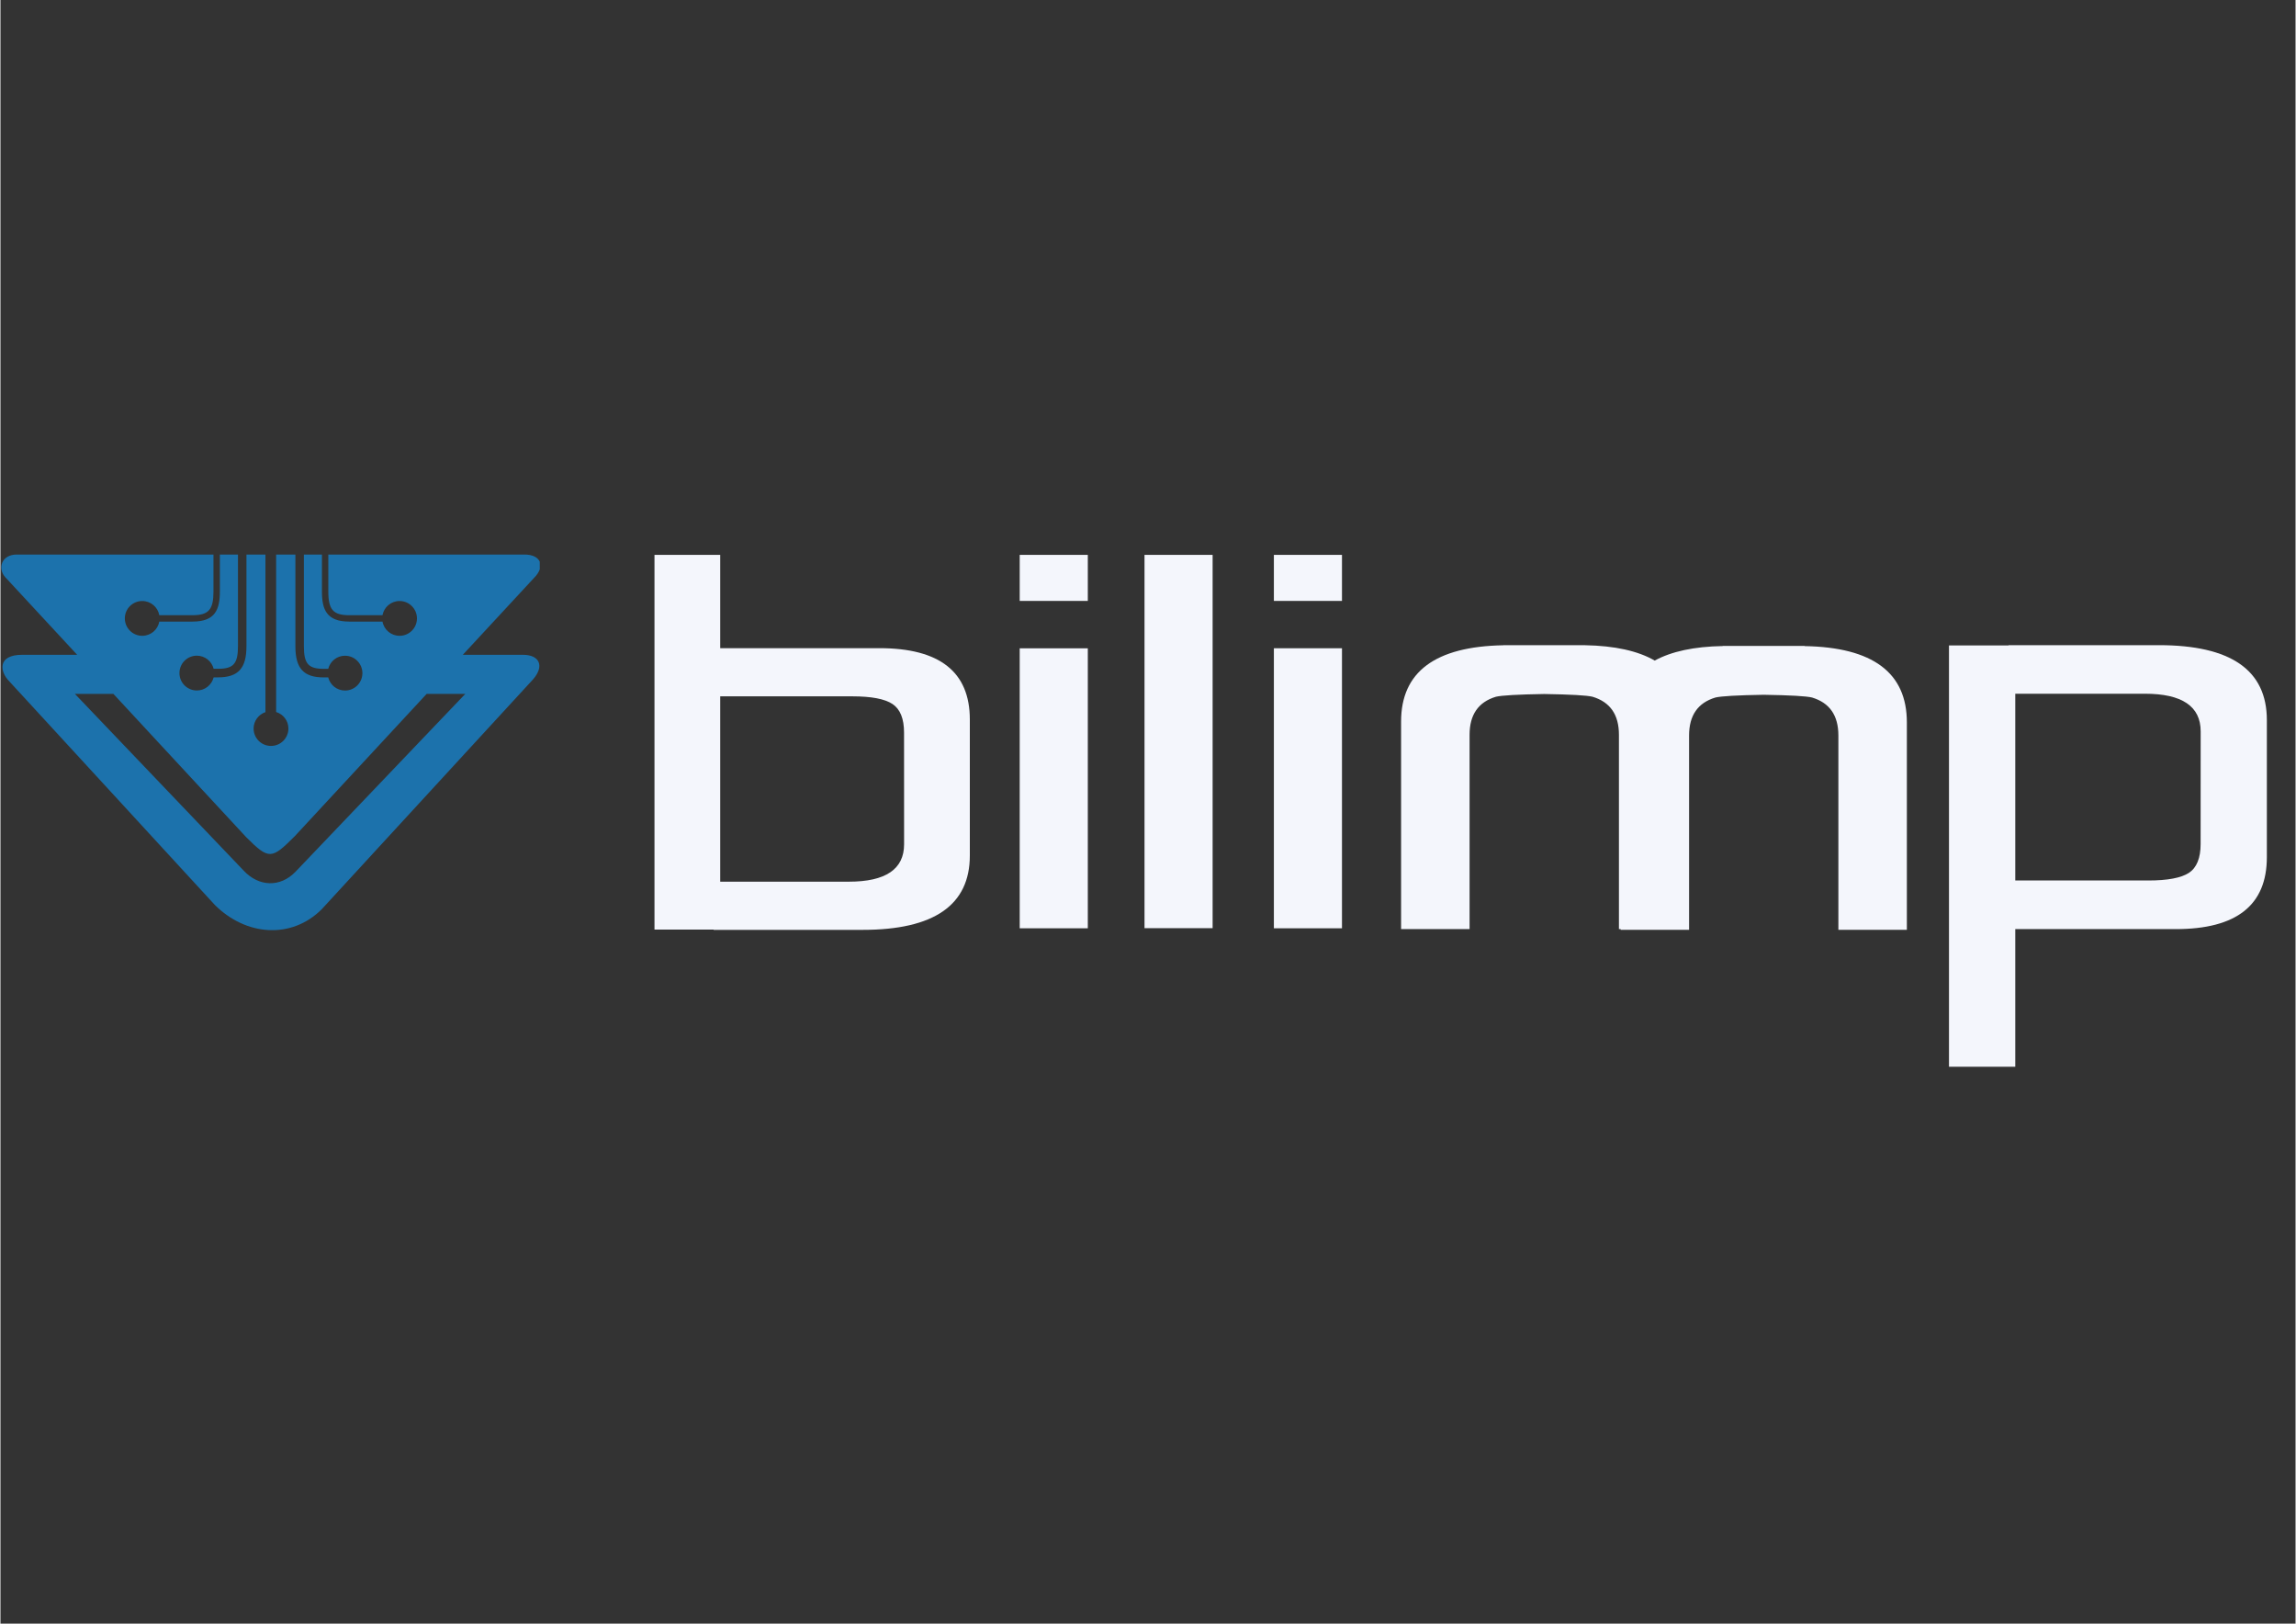 <svg xmlns="http://www.w3.org/2000/svg" xmlns:xlink="http://www.w3.org/1999/xlink" width="1123" zoomAndPan="magnify" viewBox="0 0 841.92 595.5" height="794" preserveAspectRatio="xMidYMid meet" version="1.0"><rect x="0" y="0" width="841.92" height="595.5" fill="#333333" stroke="none"/><defs><clipPath id="c3b4291571"><path d="M 0.312 203.387 L 198 203.387 L 198 341.168 L 0.312 341.168 Z M 0.312 203.387 " clip-rule="nonzero"/></clipPath><clipPath id="21572c81fc"><path d="M 108.277 319.691 C 102.645 325.59 94.688 325.285 89.094 319.188 L 27.312 254.5 L 41.43 254.5 L 90.164 307.07 C 98.543 315.449 99.473 315.188 107.973 306.688 L 156.344 254.5 L 170.52 254.5 Z M 191.703 240.164 L 169.609 240.164 L 195.766 211.93 C 199.902 207.789 198.449 203.387 192.148 203.387 L 120.273 203.387 L 120.273 216.957 C 120.273 223.621 122.07 225.641 127.969 225.641 L 140.145 225.641 C 140.691 222.672 143.297 220.434 146.406 220.434 C 149.922 220.434 152.789 223.277 152.789 226.812 C 152.789 230.348 149.941 233.195 146.406 233.195 C 143.277 233.195 140.691 230.953 140.145 227.984 L 127.969 227.984 C 119.648 227.984 117.93 223.582 117.93 216.957 L 117.93 203.387 L 111.309 203.387 L 111.309 237.012 C 111.309 243.453 112.941 245.312 118.617 245.312 L 120.234 245.312 C 120.941 242.547 123.402 240.504 126.395 240.504 C 129.906 240.504 132.773 243.352 132.773 246.887 C 132.773 250.422 129.926 253.27 126.395 253.27 C 123.402 253.27 120.941 251.211 120.234 248.461 L 118.617 248.461 C 111.207 248.461 108.195 245.152 108.195 237.031 L 108.195 203.387 L 101.129 203.387 L 101.129 261.145 C 103.734 261.953 105.633 264.336 105.633 267.203 C 105.633 270.719 102.785 273.586 99.25 273.586 C 95.715 273.586 92.867 270.738 92.867 267.203 C 92.867 264.398 94.707 262.035 97.211 261.188 L 97.211 203.387 L 90.242 203.387 L 90.242 237.012 C 90.242 245.129 87.215 248.441 79.82 248.441 L 78.207 248.441 C 77.5 251.211 75.035 253.25 72.047 253.25 C 68.531 253.25 65.664 250.402 65.664 246.867 C 65.664 243.332 68.512 240.484 72.047 240.484 C 75.035 240.484 77.52 242.547 78.207 245.293 L 79.82 245.293 C 85.496 245.293 87.133 243.434 87.133 236.992 L 87.133 203.387 L 80.488 203.387 L 80.488 216.957 C 80.488 223.582 78.773 227.984 70.453 227.984 L 58.273 227.984 C 57.73 230.953 55.145 233.195 52.012 233.195 C 48.5 233.195 45.633 230.348 45.633 226.812 C 45.633 223.277 48.48 220.434 52.012 220.434 C 55.145 220.434 57.73 222.672 58.273 225.641 L 70.453 225.641 C 76.348 225.641 78.145 223.602 78.145 216.957 L 78.145 203.387 L 5.988 203.387 C 0.375 203.387 -1.223 208.535 1.867 211.809 L 28.141 240.164 L 7.945 240.164 C -1.121 240.164 -0.352 246.301 3.281 249.938 L 78.609 331.871 C 90.082 343.34 106.781 344.551 117.871 333.465 L 195.398 249.148 C 199.66 244.262 197.723 240.164 191.703 240.164 " clip-rule="nonzero"/></clipPath><clipPath id="4ea662c868"><path d="M 373.898 203.52 L 398.879 203.52 L 398.879 220.402 L 373.898 220.402 Z M 373.898 203.52 " clip-rule="nonzero"/></clipPath><clipPath id="808df2d85a"><path d="M 373.898 237.789 L 398.879 237.789 L 398.879 340.48 L 373.898 340.48 Z M 373.898 237.789 " clip-rule="nonzero"/></clipPath><clipPath id="f3aaec2678"><path d="M 239.684 203.277 L 356 203.277 L 356 341.277 L 239.684 341.277 Z M 239.684 203.277 " clip-rule="nonzero"/></clipPath><clipPath id="fb5eca0b86"><path d="M 331.488 309.664 C 331.488 318.793 324.723 323.375 311.215 323.375 L 264.035 323.375 L 264.035 255.398 L 312.445 255.398 C 319.492 255.398 324.398 256.328 327.227 258.207 C 330.055 260.086 331.469 263.578 331.469 268.688 Z M 322.441 237.73 L 264.035 237.73 L 264.035 203.52 L 239.922 203.52 L 239.922 340.945 L 261.613 340.945 L 261.613 341.047 L 316.281 341.047 C 342.477 341.047 355.602 331.961 355.602 313.785 L 355.602 263.902 C 355.602 246.453 344.555 237.73 322.441 237.73 " clip-rule="nonzero"/></clipPath><clipPath id="c6ae7321ad"><path d="M 419.68 203.52 L 444.664 203.52 L 444.664 340.461 L 419.68 340.461 Z M 419.68 203.52 " clip-rule="nonzero"/></clipPath><clipPath id="6219bd8e26"><path d="M 467.137 203.52 L 492.117 203.52 L 492.117 220.402 L 467.137 220.402 Z M 467.137 203.52 " clip-rule="nonzero"/></clipPath><clipPath id="2855b46336"><path d="M 467.137 237.77 L 492.117 237.77 L 492.117 340.48 L 467.137 340.48 Z M 467.137 237.77 " clip-rule="nonzero"/></clipPath><clipPath id="2080857dc9"><path d="M 513.266 236.09 L 699.699 236.09 L 699.699 341.258 L 513.266 341.258 Z M 513.266 236.09 " clip-rule="nonzero"/></clipPath><clipPath id="c162f32cf0"><path d="M 661.832 236.953 L 661.832 236.91 L 631.844 236.91 L 631.844 236.953 C 621.281 237.133 612.961 238.93 606.84 242.281 C 600.703 238.73 592.18 236.852 581.293 236.648 L 581.293 236.629 L 551.305 236.629 L 551.305 236.668 C 526.324 237.113 513.801 246.422 513.801 264.641 L 513.801 340.754 L 538.926 340.754 L 538.926 269.484 C 538.926 262.137 542.137 257.488 548.578 255.551 C 550.699 255.047 556.598 254.703 566.309 254.543 C 576.004 254.703 581.922 255.027 584.043 255.551 C 590.504 257.488 593.715 262.137 593.715 269.484 L 593.715 340.754 L 594.34 340.754 L 594.34 341.039 L 619.445 341.039 L 619.445 269.77 C 619.445 262.398 622.656 257.773 629.098 255.832 C 631.219 255.328 637.113 254.984 646.828 254.824 C 656.523 254.984 662.438 255.309 664.559 255.832 C 671.004 257.773 674.215 262.398 674.215 269.77 L 674.215 341.039 L 699.336 341.039 L 699.336 264.941 C 699.336 246.707 686.816 237.395 661.812 236.973 " clip-rule="nonzero"/></clipPath><clipPath id="44cd33cd60"><path d="M 714.723 236.09 L 831.5 236.09 L 831.5 391.793 L 714.723 391.793 Z M 714.723 236.09 " clip-rule="nonzero"/></clipPath><clipPath id="2d5ca9ac08"><path d="M 807.098 309.555 C 807.098 314.703 805.664 318.238 802.816 320.137 C 799.949 321.992 795 322.941 787.891 322.941 L 739.102 322.941 L 739.102 254.441 L 786.66 254.441 C 800.273 254.441 807.117 259.047 807.117 268.254 Z M 831.395 314.398 L 831.395 264.113 C 831.395 245.777 818.184 236.629 791.789 236.629 L 736.656 236.629 L 736.656 236.73 L 714.785 236.73 L 714.785 391.262 L 739.102 391.262 L 739.102 340.773 L 797.969 340.773 C 820.266 340.773 831.395 331.992 831.395 314.398 " clip-rule="nonzero"/></clipPath></defs><g clip-path="url(#c3b4291571)"><g clip-path="url(#21572c81fc)"><path fill="#1c72ac" d="M 0.312 203.387 L 197.836 203.387 L 197.836 341.168 L 0.312 341.168 Z M 0.312 203.387 " fill-opacity="1" fill-rule="nonzero"/></g></g><g clip-path="url(#4ea662c868)"><path fill="#f4f6fc" d="M 229.824 193.422 L 409.102 193.422 L 409.102 351.133 L 229.824 351.133 Z M 229.824 193.422 " fill-opacity="1" fill-rule="nonzero"/></g><g clip-path="url(#808df2d85a)"><path fill="#f4f6fc" d="M 229.824 193.422 L 409.102 193.422 L 409.102 351.133 L 229.824 351.133 Z M 229.824 193.422 " fill-opacity="1" fill-rule="nonzero"/></g><g clip-path="url(#f3aaec2678)"><g clip-path="url(#fb5eca0b86)"><path fill="#f4f6fc" d="M 229.824 193.422 L 409.102 193.422 L 409.102 351.133 L 229.824 351.133 Z M 229.824 193.422 " fill-opacity="1" fill-rule="nonzero"/></g></g><g clip-path="url(#c6ae7321ad)"><path fill="#f4f6fc" d="M 419.68 203.52 L 444.664 203.52 L 444.664 340.43 L 419.68 340.43 Z M 419.68 203.52 " fill-opacity="1" fill-rule="nonzero"/></g><g clip-path="url(#6219bd8e26)"><path fill="#f4f6fc" d="M 457.039 193.422 L 502.219 193.422 L 502.219 350.492 L 457.039 350.492 Z M 457.039 193.422 " fill-opacity="1" fill-rule="nonzero"/></g><g clip-path="url(#2855b46336)"><path fill="#f4f6fc" d="M 457.039 193.422 L 502.219 193.422 L 502.219 350.492 L 457.039 350.492 Z M 457.039 193.422 " fill-opacity="1" fill-rule="nonzero"/></g><g clip-path="url(#2080857dc9)"><g clip-path="url(#c162f32cf0)"><path fill="#f4f6fc" d="M 503.703 226.531 L 841.742 226.531 L 841.742 401.355 L 503.703 401.355 Z M 503.703 226.531 " fill-opacity="1" fill-rule="nonzero"/></g></g><g clip-path="url(#44cd33cd60)"><g clip-path="url(#2d5ca9ac08)"><path fill="#f4f6fc" d="M 503.703 226.531 L 841.742 226.531 L 841.742 401.355 L 503.703 401.355 Z M 503.703 226.531 " fill-opacity="1" fill-rule="nonzero"/></g></g></svg>